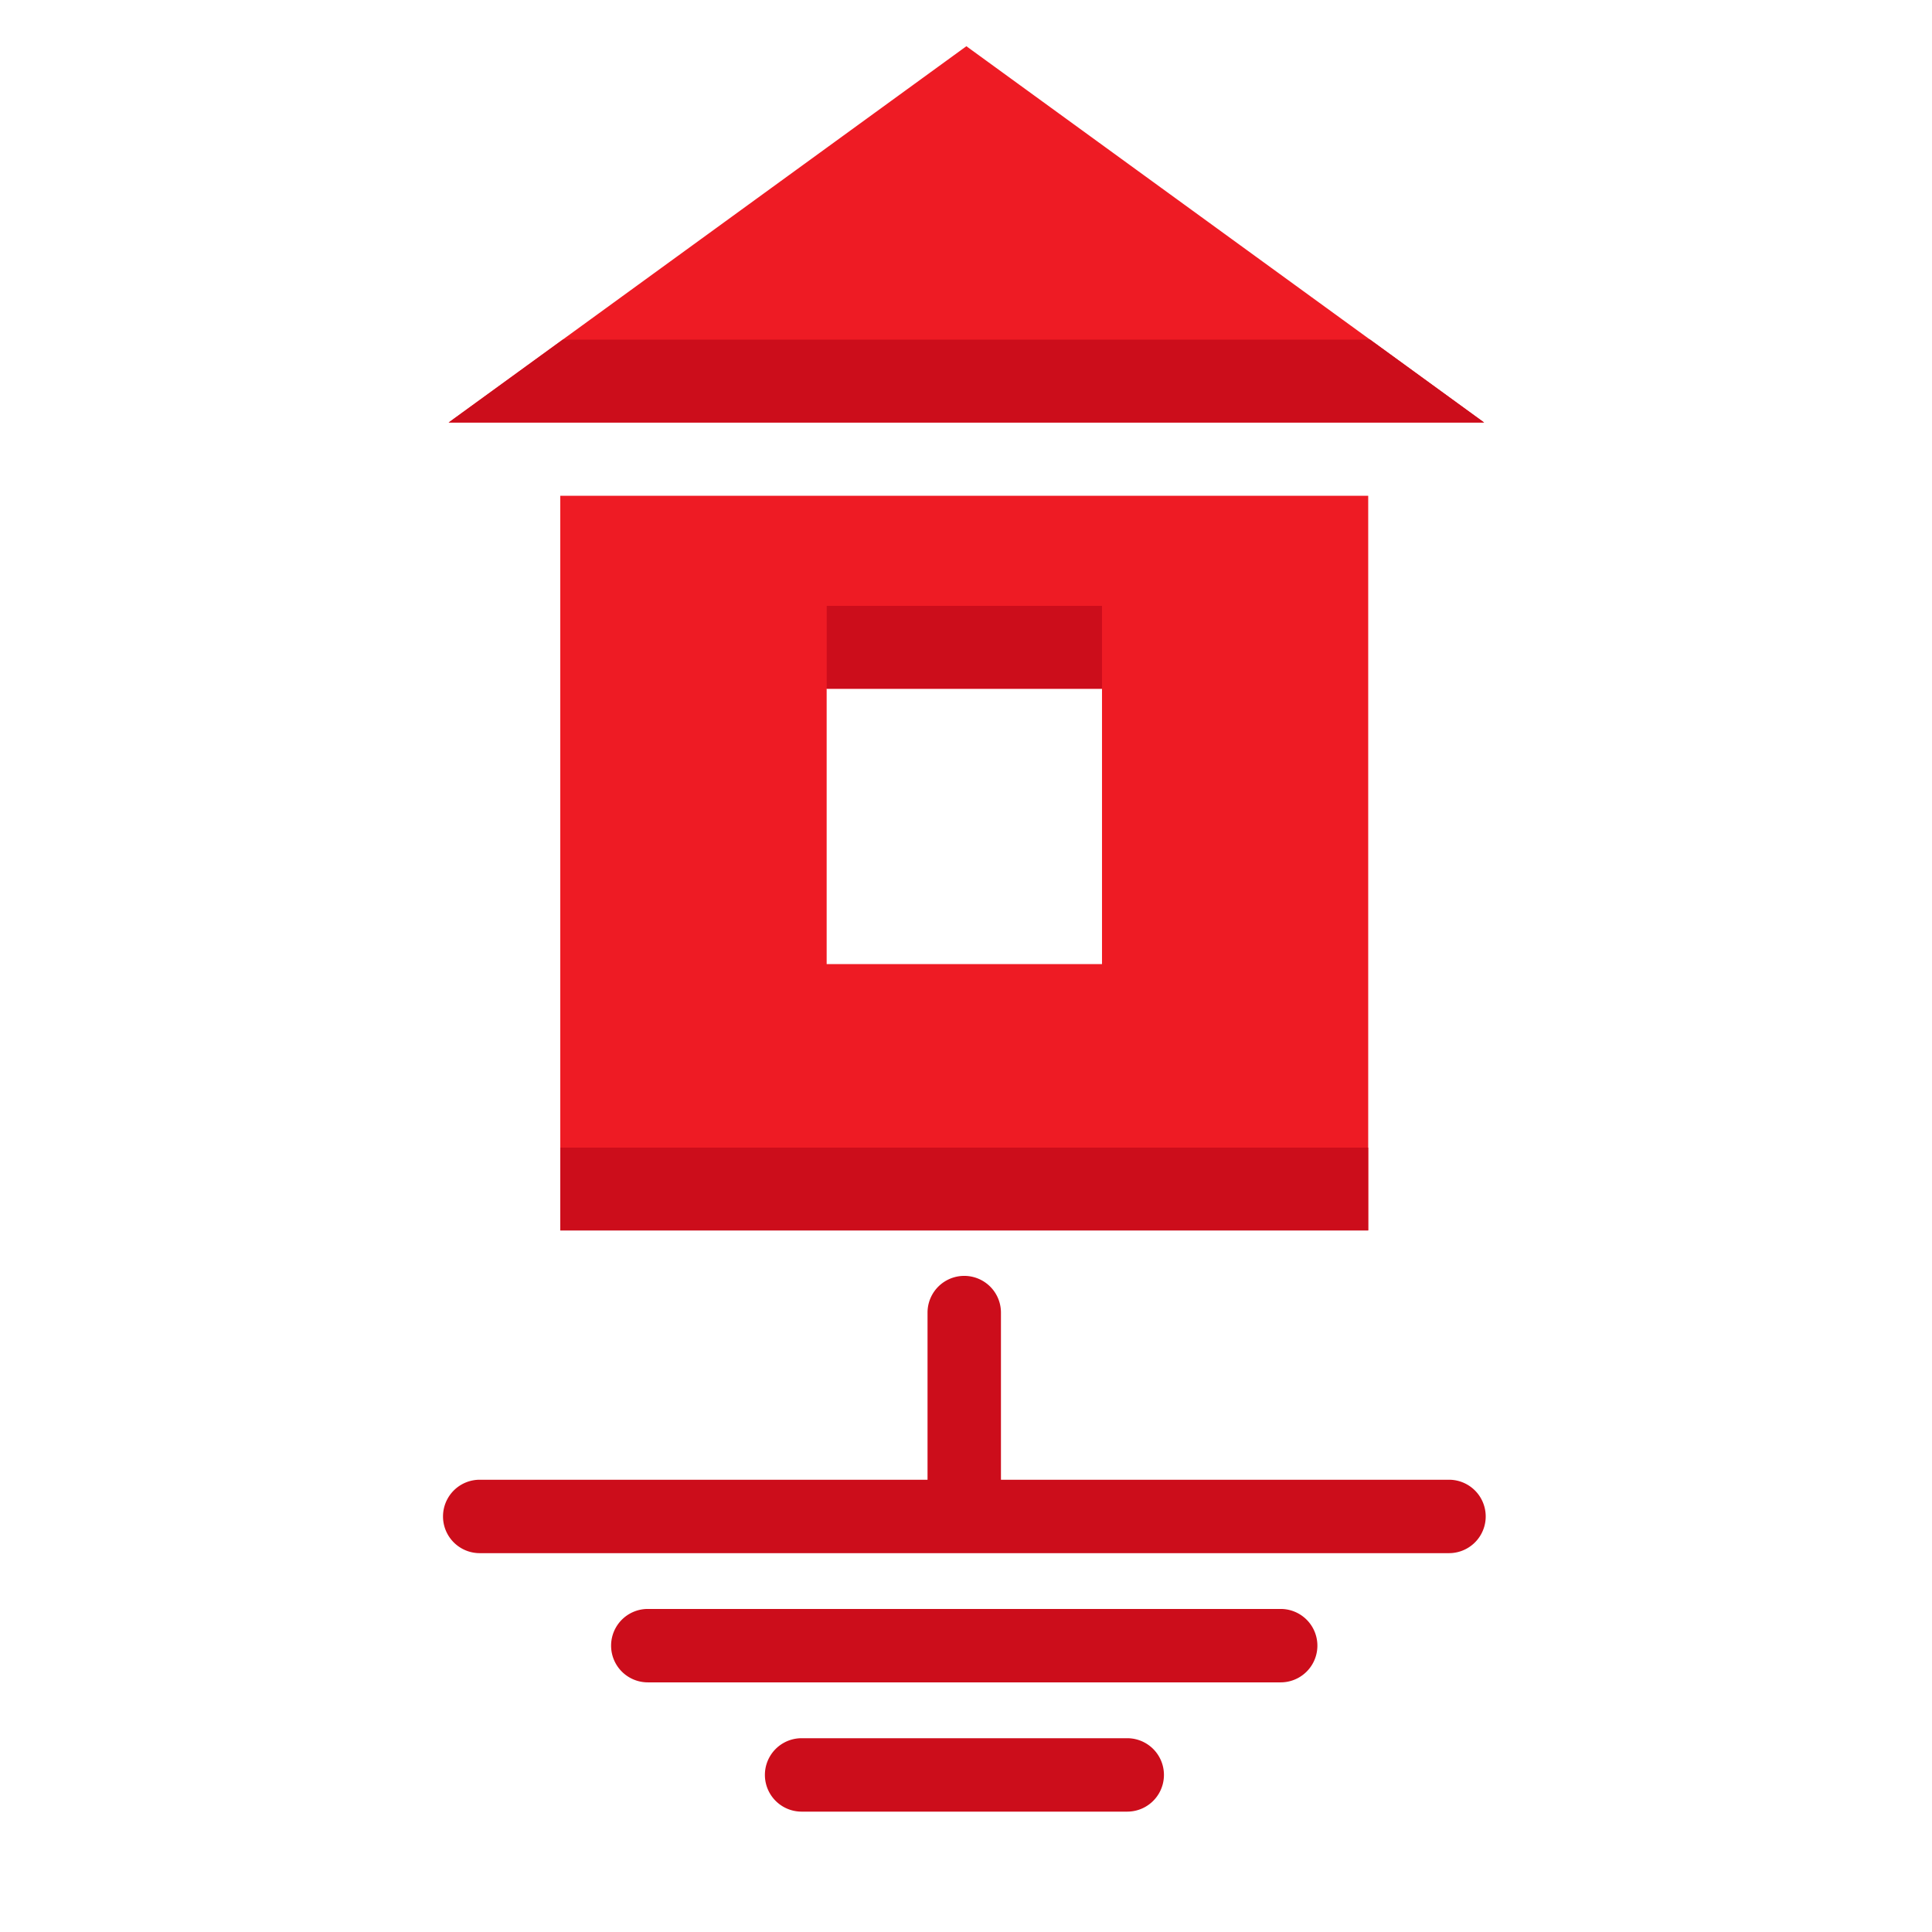 <svg width="33" height="33" fill="none" xmlns="http://www.w3.org/2000/svg"><path d="M9.57 8.468v12.546h13.8V8.468H9.57zm9.253 7.999H14.12v-4.702h4.703v4.702zM16.507.789L7.663 7.217H25.35L16.507.79z" fill="#EE1B24"/><path d="M18.823 10.349h-4.702v1.415h4.702V10.35zm4.547 9.253H9.57v1.416h13.8v-1.416zM16.507 5.801H9.613l-1.95 1.416H25.35l-1.947-1.416h-6.897zm-.037 20.252a.627.627 0 01-.627-.627V22.42a.627.627 0 111.254 0v3.006c0 .347-.28.628-.627.628z" fill="#CC0D1B"/><path d="M24.75 26.529H8.194a.627.627 0 110-1.254H24.75a.627.627 0 110 1.254zm-2.874 2.207H11.065a.627.627 0 110-1.254h10.81a.627.627 0 110 1.254zm-2.624 2.208h-5.56a.627.627 0 110-1.254h5.564a.627.627 0 11-.004 1.254z" fill="#CC0D1B"/></svg>